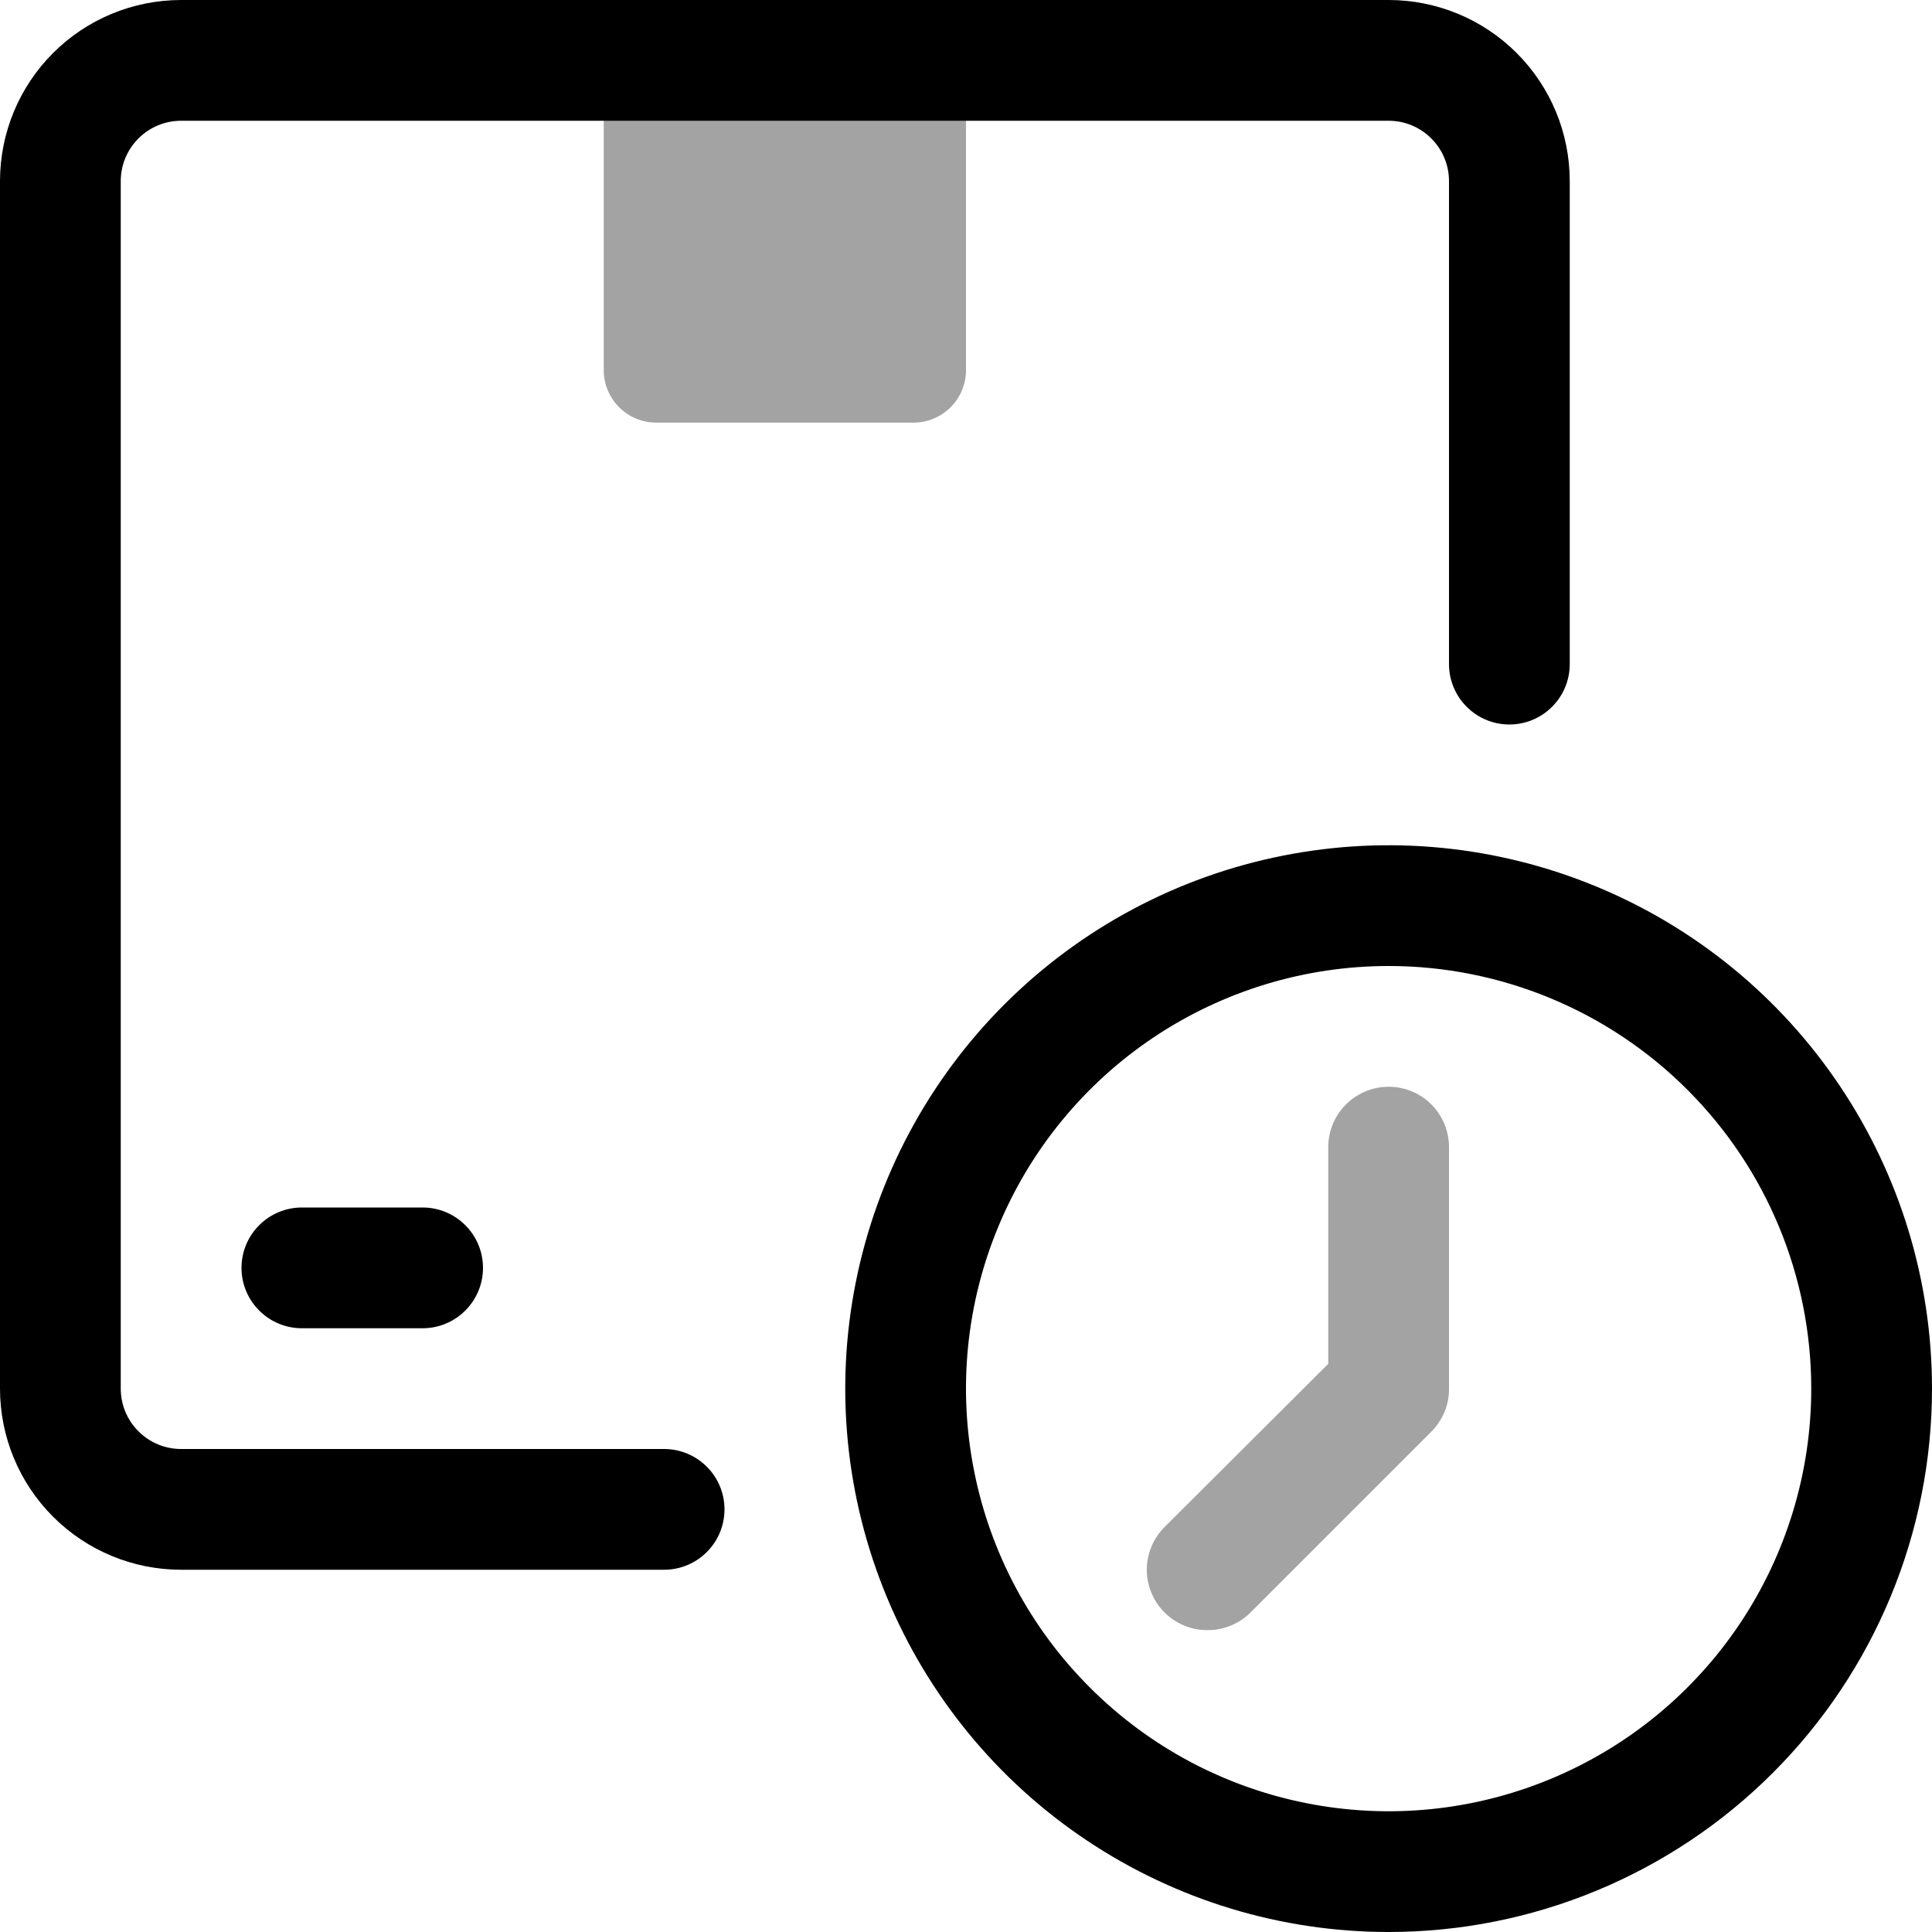<svg width="24" height="24" viewBox="0 0 24 24" fill="none" xmlns="http://www.w3.org/2000/svg">
<path d="M7.5 0.75H12V4.598C12 4.771 11.931 4.937 11.809 5.059C11.687 5.181 11.521 5.25 11.348 5.25H8.152C7.979 5.25 7.813 5.181 7.691 5.059C7.569 4.937 7.5 4.771 7.5 4.598V0.75Z" fill="#A3A3A3"/>
<path d="M8.25 19.5H2.25C1.653 19.5 1.081 19.263 0.659 18.841C0.237 18.419 0 17.847 0 17.25L0 2.25C0 1.653 0.237 1.081 0.659 0.659C1.081 0.237 1.653 0 2.25 0L17.25 0C17.847 0 18.419 0.237 18.841 0.659C19.263 1.081 19.5 1.653 19.5 2.25V8.25C19.5 8.449 19.421 8.64 19.28 8.78C19.14 8.921 18.949 9 18.75 9C18.551 9 18.36 8.921 18.22 8.78C18.079 8.64 18 8.449 18 8.25V2.25C18 2.051 17.921 1.86 17.78 1.72C17.64 1.579 17.449 1.5 17.25 1.5H2.25C2.051 1.5 1.86 1.579 1.72 1.72C1.579 1.86 1.5 2.051 1.5 2.25V17.25C1.5 17.449 1.579 17.64 1.72 17.78C1.86 17.921 2.051 18 2.25 18H8.25C8.449 18 8.64 18.079 8.78 18.22C8.921 18.36 9 18.551 9 18.75C9 18.949 8.921 19.14 8.78 19.28C8.64 19.421 8.449 19.5 8.25 19.5Z" fill="black"/>
<path d="M5.25 16.5H3.75C3.551 16.5 3.36 16.421 3.22 16.28C3.079 16.14 3 15.949 3 15.75C3 15.551 3.079 15.36 3.22 15.22C3.36 15.079 3.551 15 3.75 15H5.25C5.449 15 5.64 15.079 5.78 15.22C5.921 15.36 6 15.551 6 15.75C6 15.949 5.921 16.14 5.78 16.28C5.64 16.421 5.449 16.5 5.25 16.5Z" fill="black"/>
<path d="M17.25 24C15.915 24 14.61 23.604 13.5 22.862C12.39 22.121 11.525 21.067 11.014 19.833C10.503 18.6 10.369 17.242 10.63 15.933C10.89 14.624 11.533 13.421 12.477 12.477C13.421 11.533 14.624 10.89 15.933 10.63C17.242 10.369 18.6 10.503 19.833 11.014C21.067 11.525 22.121 12.39 22.862 13.5C23.604 14.61 24 15.915 24 17.25C24 19.04 23.289 20.757 22.023 22.023C20.757 23.289 19.04 24 17.25 24ZM17.25 12C16.212 12 15.197 12.308 14.333 12.885C13.47 13.462 12.797 14.282 12.4 15.241C12.002 16.2 11.898 17.256 12.101 18.274C12.303 19.293 12.803 20.228 13.538 20.962C14.272 21.697 15.207 22.197 16.226 22.399C17.244 22.602 18.3 22.498 19.259 22.1C20.218 21.703 21.038 21.03 21.615 20.167C22.192 19.303 22.5 18.288 22.5 17.25C22.5 15.858 21.947 14.522 20.962 13.538C19.978 12.553 18.642 12 17.25 12Z" fill="black"/>
<path d="M15 20.25C14.902 20.251 14.804 20.232 14.713 20.194C14.621 20.157 14.538 20.102 14.468 20.032C14.398 19.963 14.342 19.88 14.304 19.788C14.266 19.697 14.246 19.599 14.246 19.5C14.246 19.401 14.266 19.303 14.304 19.212C14.342 19.12 14.398 19.037 14.468 18.968L16.5 16.942V14.25C16.5 14.051 16.579 13.86 16.72 13.72C16.861 13.579 17.052 13.5 17.25 13.5C17.449 13.5 17.64 13.579 17.781 13.72C17.921 13.86 18 14.051 18 14.25V17.25C18.001 17.349 17.982 17.447 17.945 17.538C17.907 17.629 17.852 17.712 17.783 17.782L15.533 20.032C15.463 20.102 15.38 20.157 15.288 20.194C15.197 20.232 15.099 20.251 15 20.25Z" fill="#A3A3A3"/>
</svg>

